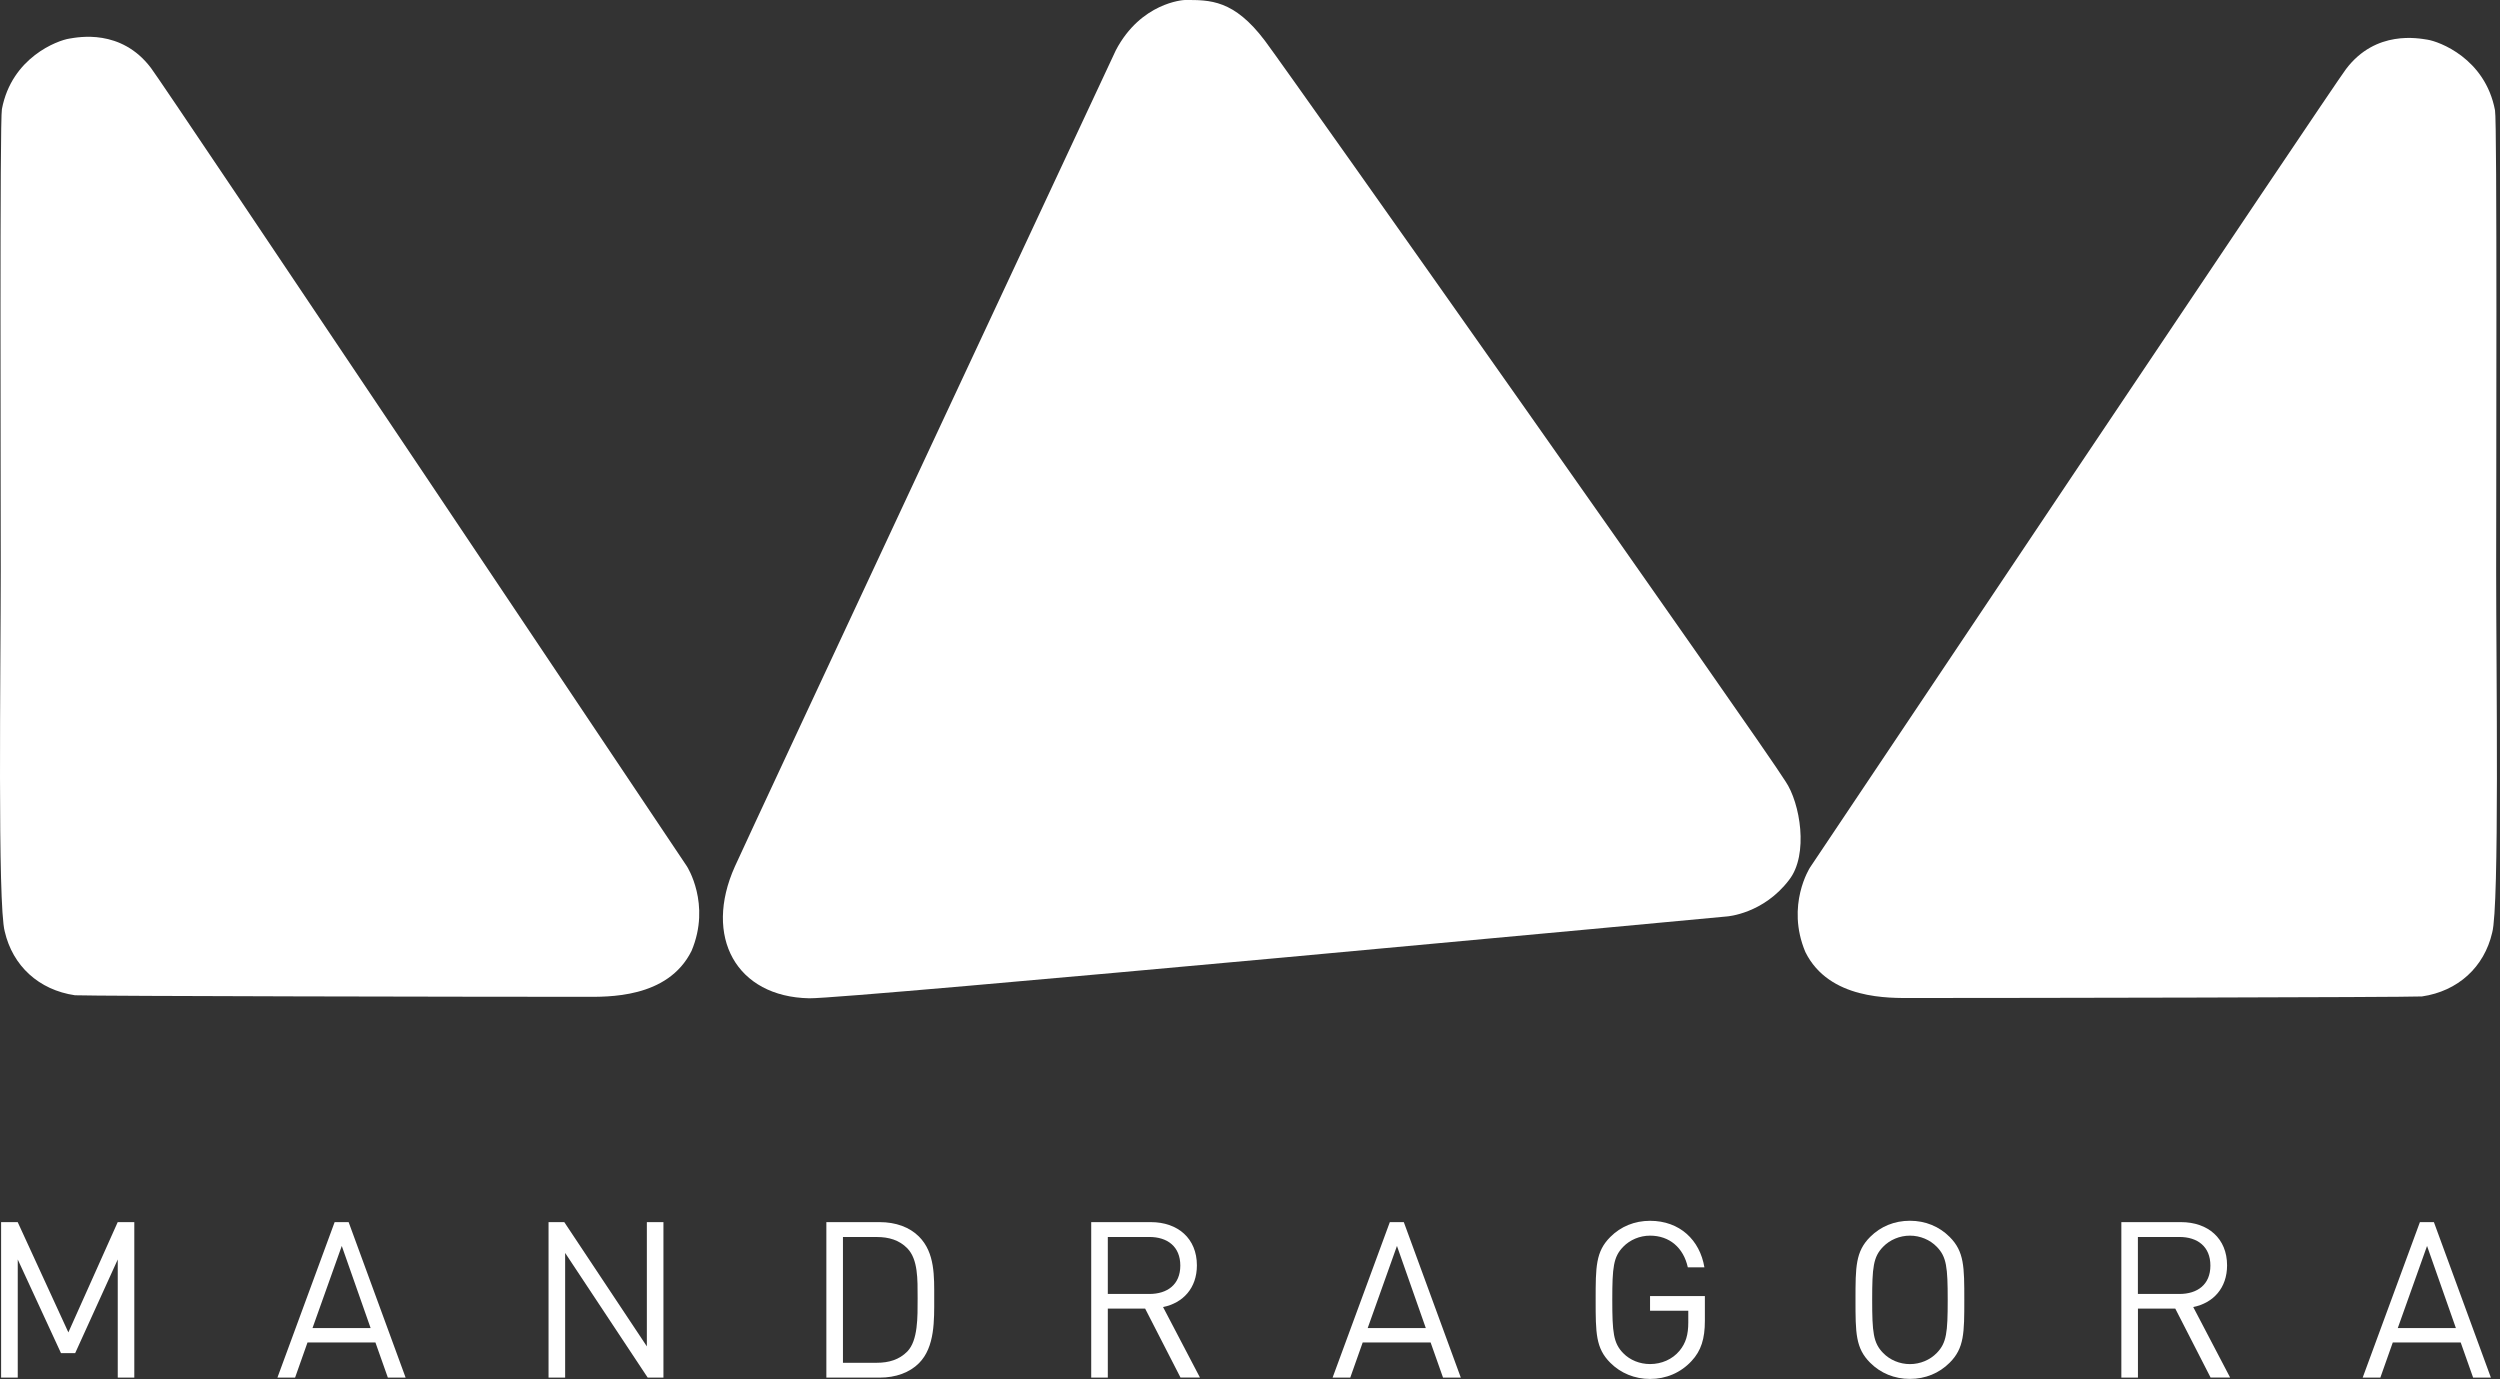 <?xml version="1.0" encoding="UTF-8" standalone="no"?><!DOCTYPE svg PUBLIC "-//W3C//DTD SVG 1.1//EN" "http://www.w3.org/Graphics/SVG/1.1/DTD/svg11.dtd"><svg width="100%" height="100%" viewBox="0 0 551 304" version="1.1" xmlns="http://www.w3.org/2000/svg" xmlns:xlink="http://www.w3.org/1999/xlink" xml:space="preserve" xmlns:serif="http://www.serif.com/" style="fill-rule:evenodd;clip-rule:evenodd;stroke-linejoin:round;stroke-miterlimit:2;"><rect x="0" y="0" width="551" height="304" fill="#333333" stroke="none"/><path d="M545.077,303.628l-2.739,-7.75l-14.969,-0l-2.74,7.75l-3.895,-0l12.614,-34.271l3.084,-0l12.562,34.271l-3.917,-0Zm-10.156,-29.021l-6.448,18.093l12.802,0l-6.354,-18.093Z" style="fill:#fff;fill-rule:nonzero;"/><path d="M487.223,303.628l-7.791,-15.209l-8.23,0l0,15.209l-3.656,-0l0,-34.271l13.146,-0c5.969,-0 10.156,3.604 10.156,9.531c0,5 -3.031,8.281 -7.458,9.187l8.135,15.542l-4.302,0l0,0.011Zm-6.885,-31l-9.146,-0l-0,12.562l9.146,0c3.989,0 6.833,-2.073 6.833,-6.26c0,-4.188 -2.833,-6.302 -6.833,-6.302Z" style="fill:#fff;fill-rule:nonzero;"/><path d="M429.702,300.346c-2.312,2.313 -5.343,3.563 -8.76,3.563c-3.417,-0 -6.448,-1.25 -8.76,-3.563c-3.23,-3.218 -3.23,-6.593 -3.23,-13.864c0,-7.271 0,-10.636 3.23,-13.865c2.312,-2.312 5.343,-3.562 8.76,-3.562c3.417,-0 6.448,1.25 8.76,3.562c3.23,3.229 3.23,6.594 3.23,13.865c-0,7.271 -0,10.646 -3.23,13.864Zm-2.833,-25.552c-1.49,-1.541 -3.656,-2.458 -5.917,-2.458c-2.26,-0 -4.427,0.917 -5.916,2.458c-2.167,2.219 -2.407,4.521 -2.407,11.698c0,7.167 0.24,9.479 2.407,11.698c1.489,1.542 3.656,2.458 5.916,2.458c2.261,0 4.427,-0.916 5.917,-2.458c2.167,-2.219 2.406,-4.521 2.406,-11.698c0,-7.177 -0.239,-9.479 -2.406,-11.698Z" style="fill:#fff;fill-rule:nonzero;"/><path d="M372.817,299.971c-2.406,2.604 -5.635,3.948 -9.146,3.948c-3.375,0 -6.448,-1.25 -8.76,-3.562c-3.229,-3.219 -3.229,-6.594 -3.229,-13.865c-0,-7.271 -0,-10.635 3.229,-13.864c2.312,-2.313 5.343,-3.563 8.76,-3.563c6.542,0 10.979,4.24 11.979,10.25l-3.656,0c-0.958,-4.333 -4.042,-6.979 -8.323,-6.979c-2.26,-0 -4.427,0.917 -5.917,2.458c-2.166,2.219 -2.406,4.521 -2.406,11.698c0,7.167 0.24,9.531 2.406,11.74c1.49,1.541 3.657,2.406 5.917,2.406c2.5,-0 4.906,-1.01 6.5,-2.938c1.396,-1.687 1.927,-3.562 1.927,-6.208l0,-2.604l-8.427,-0l0,-3.229l12.083,-0l0,5.437c0,3.959 -0.822,6.615 -2.937,8.875Z" style="fill:#fff;fill-rule:nonzero;"/><path d="M318.046,303.628l-2.739,-7.75l-14.969,-0l-2.74,7.75l-3.896,-0l12.615,-34.271l3.083,-0l12.563,34.271l-3.917,-0Zm-10.156,-29.021l-6.448,18.093l12.802,0l-6.354,-18.093Z" style="fill:#fff;fill-rule:nonzero;"/><path d="M260.192,303.628l-7.802,-15.209l-8.229,0l-0,15.209l-3.657,-0l0,-34.271l13.136,-0c5.969,-0 10.156,3.604 10.156,9.531c0,5 -3.031,8.281 -7.458,9.187l8.135,15.542l-4.281,0l-0,0.011Zm-6.885,-31l-9.146,-0l-0,12.562l9.146,0c3.989,0 6.833,-2.073 6.833,-6.26c-0,-4.188 -2.833,-6.302 -6.833,-6.302Z" style="fill:#fff;fill-rule:nonzero;"/><path d="M202.536,300.45c-2.073,2.073 -5.104,3.178 -8.667,3.178l-11.74,-0l0,-34.271l11.74,-0c3.563,-0 6.594,1.104 8.667,3.177c3.562,3.562 3.364,8.812 3.364,13.573c0,4.76 0.198,10.781 -3.364,14.343Zm-2.552,-25.312c-1.782,-1.833 -4.094,-2.5 -6.74,-2.5l-7.458,-0l-0,27.719l7.458,-0c2.646,-0 4.958,-0.677 6.74,-2.5c2.354,-2.459 2.26,-7.552 2.26,-11.74c0,-4.198 0.094,-8.531 -2.26,-10.979Z" style="fill:#fff;fill-rule:nonzero;"/><path d="M142.754,303.628l-18.197,-27.48l-0,27.48l-3.657,-0l0,-34.271l3.469,-0l18.198,27.385l-0,-27.385l3.656,-0l0,34.271l-3.469,-0Z" style="fill:#fff;fill-rule:nonzero;"/><path d="M85.484,303.628l-2.74,-7.75l-14.969,-0l-2.739,7.75l-3.896,-0l12.614,-34.271l3.084,-0l12.562,34.271l-3.916,-0Zm-10.157,-29.021l-6.448,18.093l12.803,0l-6.355,-18.093Z" style="fill:#fff;fill-rule:nonzero;"/><path d="M25.952,303.628l0,-26.042l-9.385,20.646l-3.125,-0l-9.531,-20.646l-0,26.042l-3.667,-0l0,-34.271l3.656,-0l11.167,24.302l10.875,-24.302l3.656,-0l0,34.271l-3.646,-0Z" style="fill:#fff;fill-rule:nonzero;"/><path d="M517.057,15.232c-2.209,2.739 -118.125,175.958 -118.125,175.958c-0,0 -5.375,8.292 -1.032,18.635c5.24,10.573 18.636,10.136 23.532,10.136c22.833,-0 108.156,-0.146 112.364,-0.344c7.969,-1.167 13.729,-6.479 15.479,-14.052c1.615,-5.833 0.879,-58.041 0.879,-79.708c0,-19.26 0.236,-99.271 -0.254,-101.552c-2.166,-11.448 -12.323,-15.167 -14.906,-15.563c-1.844,-0.271 -11.344,-2.25 -17.937,6.49Z" style="fill:#fff;"/><path d="M261.088,0.003c5.583,-0.021 10.854,-0.115 17.708,8.989c5.354,7.125 109.386,154.604 114.719,163.208c3.25,4.75 5.167,16.157 0.802,21.73c-5.688,7.51 -13.677,8.052 -13.677,8.052c-0,-0 -194.094,18.198 -202.261,18.041c-16.114,-0.302 -23.385,-13.552 -16.406,-29.062c2.719,-6.115 83.969,-179.906 83.969,-179.906c5.521,-10.49 14.885,-11.052 15.146,-11.052Z" style="fill:#fff;"/><path d="M33.265,14.971c2.208,2.74 118.125,175.959 118.125,175.959c-0,-0 5.375,8.291 1.031,18.635c-5.239,10.573 -18.635,10.135 -23.531,10.135c-22.833,0 -108.156,-0.145 -112.365,-0.343c-7.968,-1.167 -13.729,-6.479 -15.479,-14.052c-1.614,-5.834 -0.879,-58.022 -0.879,-79.688c0,-19.261 -0.235,-99.292 0.254,-101.573c2.167,-11.437 12.313,-15.156 14.896,-15.541c1.854,-0.292 11.354,-2.261 17.948,6.468Z" style="fill:#fff;"/></svg>